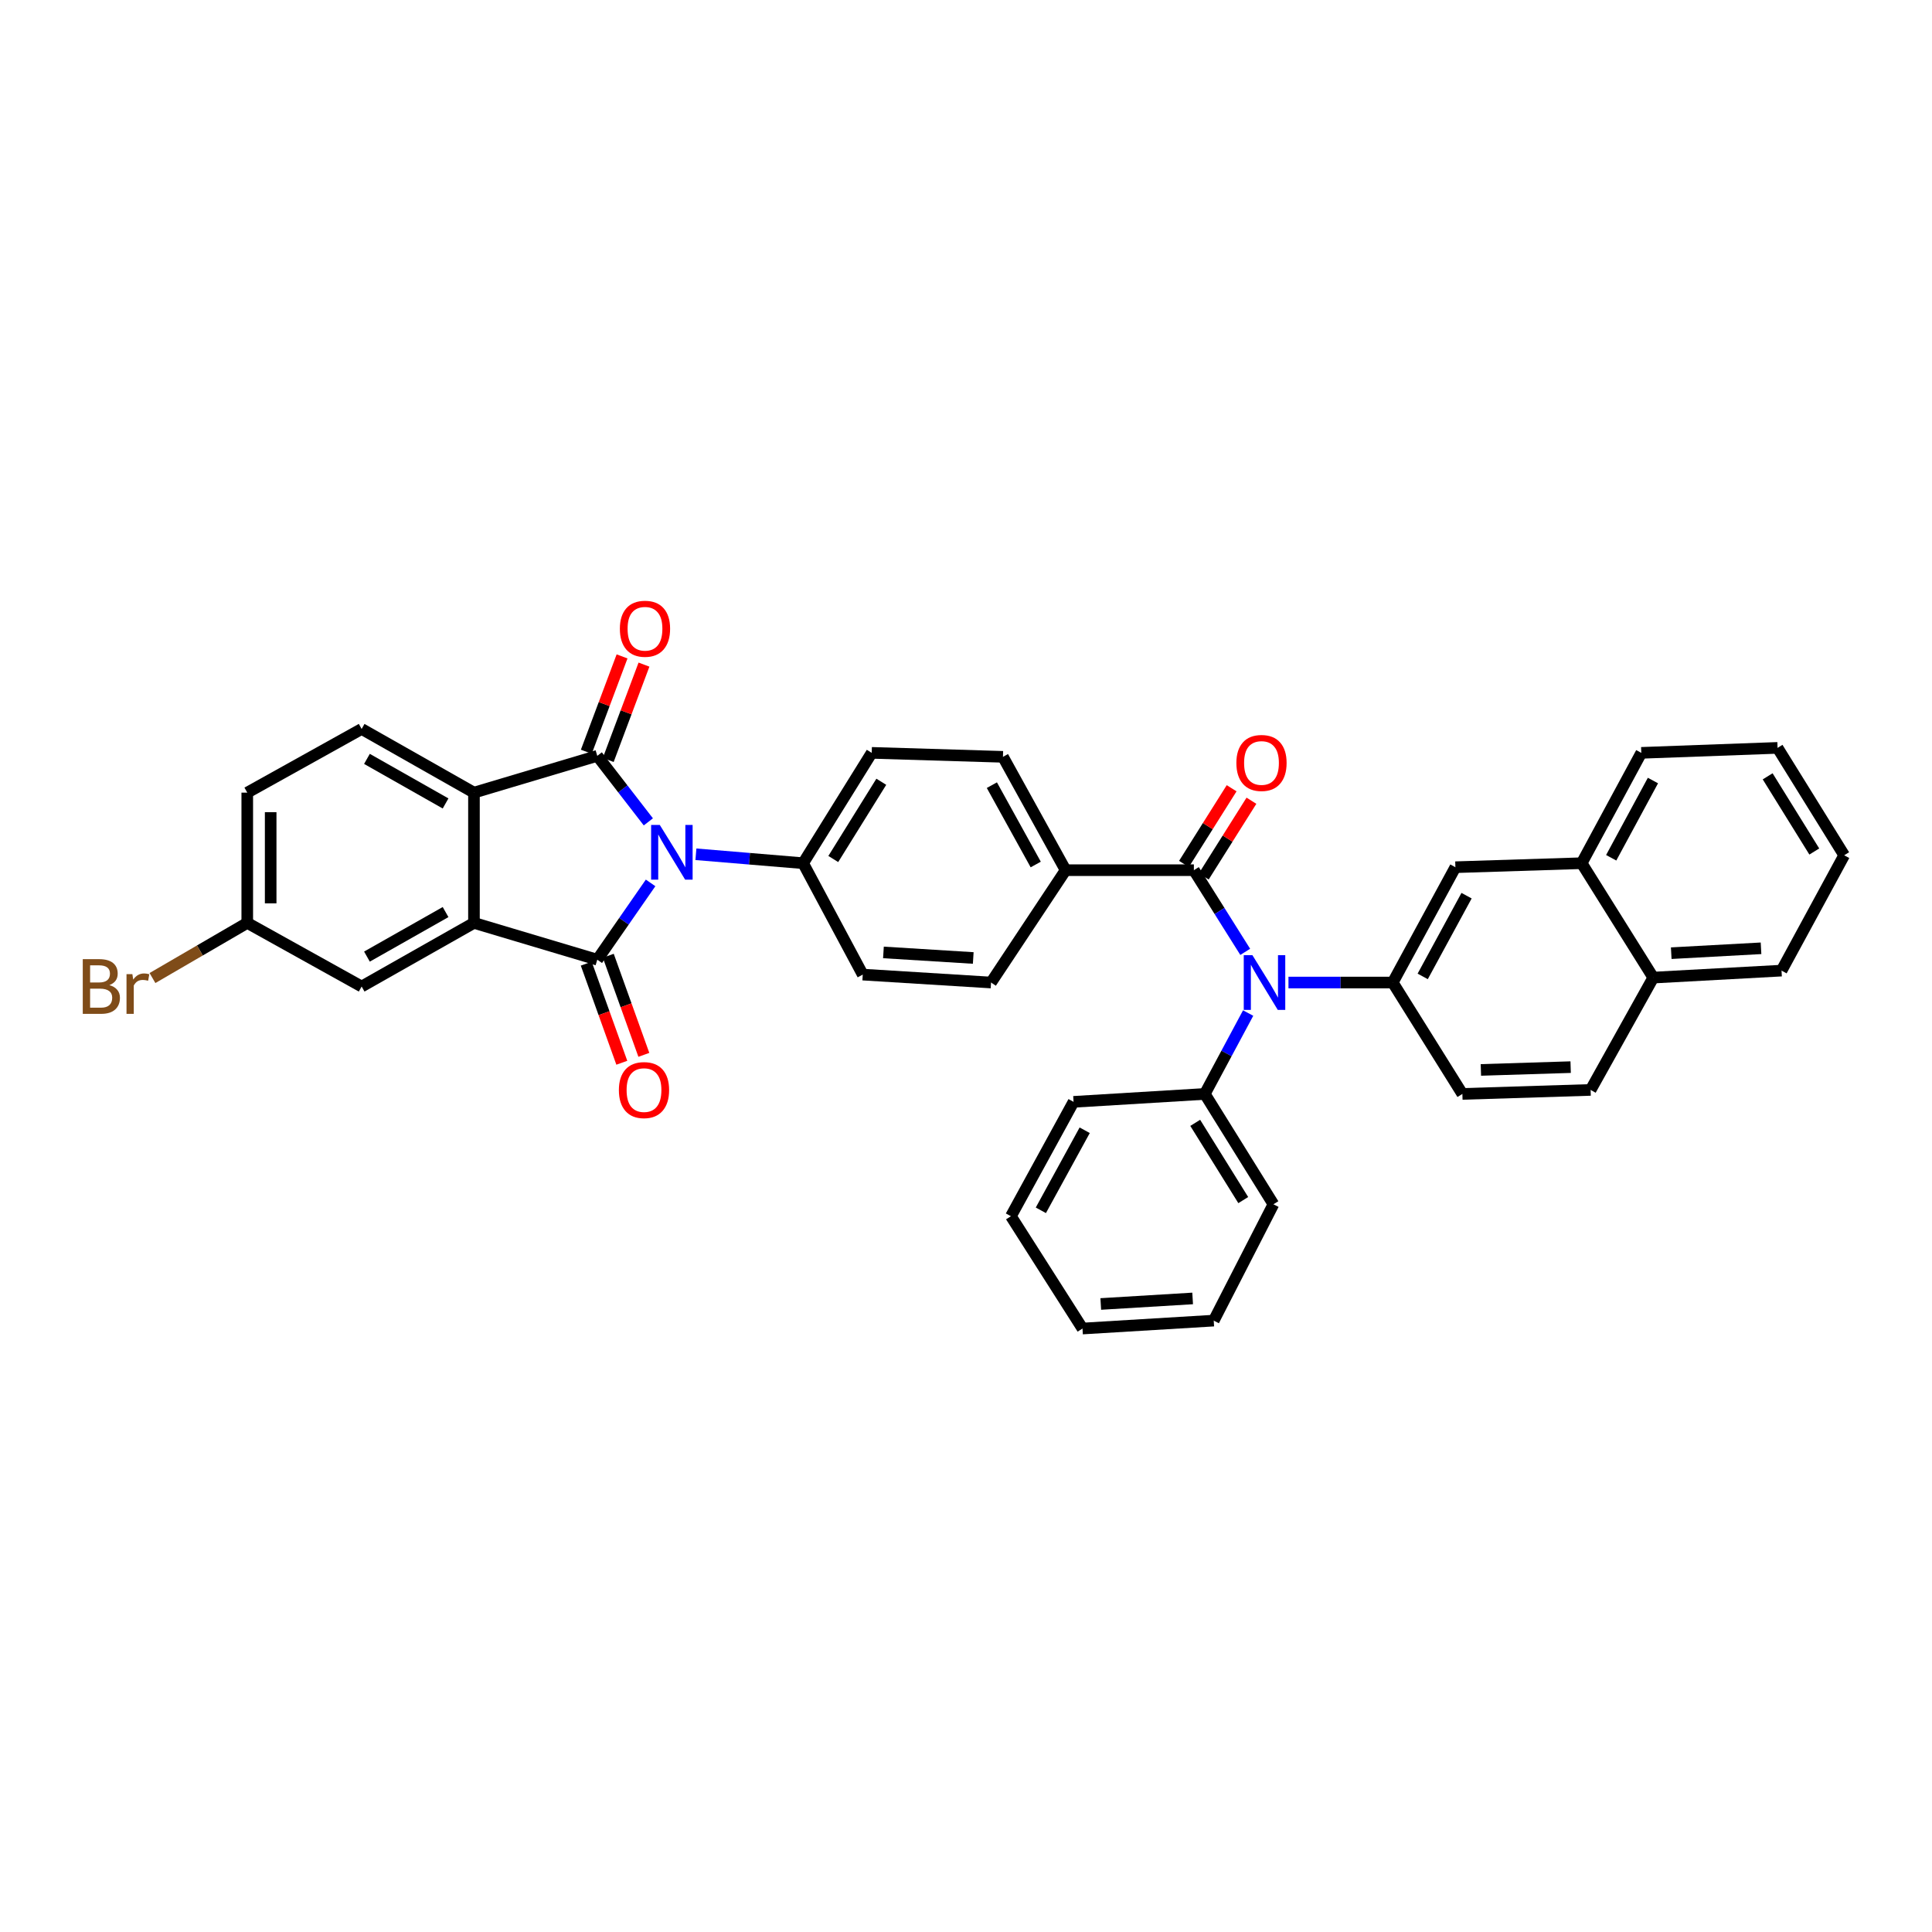 <?xml version='1.0' encoding='iso-8859-1'?>
<svg version='1.1' baseProfile='full'
              xmlns='http://www.w3.org/2000/svg'
                      xmlns:rdkit='http://www.rdkit.org/xml'
                      xmlns:xlink='http://www.w3.org/1999/xlink'
                  xml:space='preserve'
width='1000px' height='1000px' viewBox='0 0 1000 1000'>
<!-- END OF HEADER -->
<rect style='opacity:1.0;fill:#FFFFFF;stroke:none' width='1000' height='1000' x='0' y='0'> </rect>
<path class='bond-0' d='M 336.749,456.989 L 322.948,476.863' style='fill:none;fill-rule:evenodd;stroke:#0000FF;stroke-width:6px;stroke-linecap:butt;stroke-linejoin:miter;stroke-opacity:1' />
<path class='bond-0' d='M 322.948,476.863 L 309.147,496.737' style='fill:none;fill-rule:evenodd;stroke:#000000;stroke-width:6px;stroke-linecap:butt;stroke-linejoin:miter;stroke-opacity:1' />
<path class='bond-1' d='M 335.583,425.399 L 322.365,408.312' style='fill:none;fill-rule:evenodd;stroke:#0000FF;stroke-width:6px;stroke-linecap:butt;stroke-linejoin:miter;stroke-opacity:1' />
<path class='bond-1' d='M 322.365,408.312 L 309.147,391.225' style='fill:none;fill-rule:evenodd;stroke:#000000;stroke-width:6px;stroke-linecap:butt;stroke-linejoin:miter;stroke-opacity:1' />
<path class='bond-7' d='M 360.202,442.173 L 387.946,444.482' style='fill:none;fill-rule:evenodd;stroke:#0000FF;stroke-width:6px;stroke-linecap:butt;stroke-linejoin:miter;stroke-opacity:1' />
<path class='bond-7' d='M 387.946,444.482 L 415.689,446.791' style='fill:none;fill-rule:evenodd;stroke:#000000;stroke-width:6px;stroke-linecap:butt;stroke-linejoin:miter;stroke-opacity:1' />
<path class='bond-2' d='M 309.147,496.737 L 245.322,477.687' style='fill:none;fill-rule:evenodd;stroke:#000000;stroke-width:6px;stroke-linecap:butt;stroke-linejoin:miter;stroke-opacity:1' />
<path class='bond-10' d='M 303.445,498.783 L 312.647,524.431' style='fill:none;fill-rule:evenodd;stroke:#000000;stroke-width:6px;stroke-linecap:butt;stroke-linejoin:miter;stroke-opacity:1' />
<path class='bond-10' d='M 312.647,524.431 L 321.85,550.079' style='fill:none;fill-rule:evenodd;stroke:#FF0000;stroke-width:6px;stroke-linecap:butt;stroke-linejoin:miter;stroke-opacity:1' />
<path class='bond-10' d='M 314.849,494.691 L 324.052,520.339' style='fill:none;fill-rule:evenodd;stroke:#000000;stroke-width:6px;stroke-linecap:butt;stroke-linejoin:miter;stroke-opacity:1' />
<path class='bond-10' d='M 324.052,520.339 L 333.254,545.987' style='fill:none;fill-rule:evenodd;stroke:#FF0000;stroke-width:6px;stroke-linecap:butt;stroke-linejoin:miter;stroke-opacity:1' />
<path class='bond-3' d='M 309.147,391.225 L 245.322,410.267' style='fill:none;fill-rule:evenodd;stroke:#000000;stroke-width:6px;stroke-linecap:butt;stroke-linejoin:miter;stroke-opacity:1' />
<path class='bond-12' d='M 314.82,393.352 L 324.071,368.678' style='fill:none;fill-rule:evenodd;stroke:#000000;stroke-width:6px;stroke-linecap:butt;stroke-linejoin:miter;stroke-opacity:1' />
<path class='bond-12' d='M 324.071,368.678 L 333.323,344.005' style='fill:none;fill-rule:evenodd;stroke:#FF0000;stroke-width:6px;stroke-linecap:butt;stroke-linejoin:miter;stroke-opacity:1' />
<path class='bond-12' d='M 303.475,389.098 L 312.726,364.424' style='fill:none;fill-rule:evenodd;stroke:#000000;stroke-width:6px;stroke-linecap:butt;stroke-linejoin:miter;stroke-opacity:1' />
<path class='bond-12' d='M 312.726,364.424 L 321.978,339.751' style='fill:none;fill-rule:evenodd;stroke:#FF0000;stroke-width:6px;stroke-linecap:butt;stroke-linejoin:miter;stroke-opacity:1' />
<path class='bond-13' d='M 245.322,477.687 L 187.184,510.617' style='fill:none;fill-rule:evenodd;stroke:#000000;stroke-width:6px;stroke-linecap:butt;stroke-linejoin:miter;stroke-opacity:1' />
<path class='bond-13' d='M 230.63,472.084 L 189.933,495.135' style='fill:none;fill-rule:evenodd;stroke:#000000;stroke-width:6px;stroke-linecap:butt;stroke-linejoin:miter;stroke-opacity:1' />
<path class='bond-36' d='M 245.322,477.687 L 245.322,410.267' style='fill:none;fill-rule:evenodd;stroke:#000000;stroke-width:6px;stroke-linecap:butt;stroke-linejoin:miter;stroke-opacity:1' />
<path class='bond-9' d='M 245.322,410.267 L 187.184,377.311' style='fill:none;fill-rule:evenodd;stroke:#000000;stroke-width:6px;stroke-linecap:butt;stroke-linejoin:miter;stroke-opacity:1' />
<path class='bond-9' d='M 230.626,415.864 L 189.929,392.795' style='fill:none;fill-rule:evenodd;stroke:#000000;stroke-width:6px;stroke-linecap:butt;stroke-linejoin:miter;stroke-opacity:1' />
<path class='bond-4' d='M 617.95,450.406 L 551.559,450.406' style='fill:none;fill-rule:evenodd;stroke:#000000;stroke-width:6px;stroke-linecap:butt;stroke-linejoin:miter;stroke-opacity:1' />
<path class='bond-5' d='M 617.95,450.406 L 631.238,471.543' style='fill:none;fill-rule:evenodd;stroke:#000000;stroke-width:6px;stroke-linecap:butt;stroke-linejoin:miter;stroke-opacity:1' />
<path class='bond-5' d='M 631.238,471.543 L 644.526,492.68' style='fill:none;fill-rule:evenodd;stroke:#0000FF;stroke-width:6px;stroke-linecap:butt;stroke-linejoin:miter;stroke-opacity:1' />
<path class='bond-14' d='M 623.076,453.634 L 635.41,434.045' style='fill:none;fill-rule:evenodd;stroke:#000000;stroke-width:6px;stroke-linecap:butt;stroke-linejoin:miter;stroke-opacity:1' />
<path class='bond-14' d='M 635.41,434.045 L 647.744,414.456' style='fill:none;fill-rule:evenodd;stroke:#FF0000;stroke-width:6px;stroke-linecap:butt;stroke-linejoin:miter;stroke-opacity:1' />
<path class='bond-14' d='M 612.823,447.178 L 625.157,427.589' style='fill:none;fill-rule:evenodd;stroke:#000000;stroke-width:6px;stroke-linecap:butt;stroke-linejoin:miter;stroke-opacity:1' />
<path class='bond-14' d='M 625.157,427.589 L 637.491,408' style='fill:none;fill-rule:evenodd;stroke:#FF0000;stroke-width:6px;stroke-linecap:butt;stroke-linejoin:miter;stroke-opacity:1' />
<path class='bond-6' d='M 666.906,508.557 L 693.892,508.557' style='fill:none;fill-rule:evenodd;stroke:#0000FF;stroke-width:6px;stroke-linecap:butt;stroke-linejoin:miter;stroke-opacity:1' />
<path class='bond-6' d='M 693.892,508.557 L 720.877,508.557' style='fill:none;fill-rule:evenodd;stroke:#000000;stroke-width:6px;stroke-linecap:butt;stroke-linejoin:miter;stroke-opacity:1' />
<path class='bond-17' d='M 646.041,524.352 L 634.823,545.285' style='fill:none;fill-rule:evenodd;stroke:#0000FF;stroke-width:6px;stroke-linecap:butt;stroke-linejoin:miter;stroke-opacity:1' />
<path class='bond-17' d='M 634.823,545.285 L 623.604,566.217' style='fill:none;fill-rule:evenodd;stroke:#000000;stroke-width:6px;stroke-linecap:butt;stroke-linejoin:miter;stroke-opacity:1' />
<path class='bond-8' d='M 720.877,508.557 L 753.308,448.864' style='fill:none;fill-rule:evenodd;stroke:#000000;stroke-width:6px;stroke-linecap:butt;stroke-linejoin:miter;stroke-opacity:1' />
<path class='bond-8' d='M 736.388,505.387 L 759.09,463.602' style='fill:none;fill-rule:evenodd;stroke:#000000;stroke-width:6px;stroke-linecap:butt;stroke-linejoin:miter;stroke-opacity:1' />
<path class='bond-16' d='M 720.877,508.557 L 756.923,566.217' style='fill:none;fill-rule:evenodd;stroke:#000000;stroke-width:6px;stroke-linecap:butt;stroke-linejoin:miter;stroke-opacity:1' />
<path class='bond-18' d='M 415.689,446.791 L 451.197,389.676' style='fill:none;fill-rule:evenodd;stroke:#000000;stroke-width:6px;stroke-linecap:butt;stroke-linejoin:miter;stroke-opacity:1' />
<path class='bond-18' d='M 431.305,444.621 L 456.16,404.641' style='fill:none;fill-rule:evenodd;stroke:#000000;stroke-width:6px;stroke-linecap:butt;stroke-linejoin:miter;stroke-opacity:1' />
<path class='bond-19' d='M 415.689,446.791 L 446.559,504.451' style='fill:none;fill-rule:evenodd;stroke:#000000;stroke-width:6px;stroke-linecap:butt;stroke-linejoin:miter;stroke-opacity:1' />
<path class='bond-15' d='M 753.308,448.864 L 818.662,446.791' style='fill:none;fill-rule:evenodd;stroke:#000000;stroke-width:6px;stroke-linecap:butt;stroke-linejoin:miter;stroke-opacity:1' />
<path class='bond-25' d='M 187.184,377.311 L 127.982,410.267' style='fill:none;fill-rule:evenodd;stroke:#000000;stroke-width:6px;stroke-linecap:butt;stroke-linejoin:miter;stroke-opacity:1' />
<path class='bond-11' d='M 551.559,450.406 L 512.962,508.557' style='fill:none;fill-rule:evenodd;stroke:#000000;stroke-width:6px;stroke-linecap:butt;stroke-linejoin:miter;stroke-opacity:1' />
<path class='bond-37' d='M 551.559,450.406 L 519.128,391.736' style='fill:none;fill-rule:evenodd;stroke:#000000;stroke-width:6px;stroke-linecap:butt;stroke-linejoin:miter;stroke-opacity:1' />
<path class='bond-37' d='M 536.091,447.467 L 513.389,406.398' style='fill:none;fill-rule:evenodd;stroke:#000000;stroke-width:6px;stroke-linecap:butt;stroke-linejoin:miter;stroke-opacity:1' />
<path class='bond-24' d='M 187.184,510.617 L 127.982,477.687' style='fill:none;fill-rule:evenodd;stroke:#000000;stroke-width:6px;stroke-linecap:butt;stroke-linejoin:miter;stroke-opacity:1' />
<path class='bond-27' d='M 818.662,446.791 L 849.531,389.676' style='fill:none;fill-rule:evenodd;stroke:#000000;stroke-width:6px;stroke-linecap:butt;stroke-linejoin:miter;stroke-opacity:1' />
<path class='bond-27' d='M 833.951,443.985 L 855.56,404.005' style='fill:none;fill-rule:evenodd;stroke:#000000;stroke-width:6px;stroke-linecap:butt;stroke-linejoin:miter;stroke-opacity:1' />
<path class='bond-40' d='M 818.662,446.791 L 855.731,506.006' style='fill:none;fill-rule:evenodd;stroke:#000000;stroke-width:6px;stroke-linecap:butt;stroke-linejoin:miter;stroke-opacity:1' />
<path class='bond-22' d='M 756.923,566.217 L 823.3,564.144' style='fill:none;fill-rule:evenodd;stroke:#000000;stroke-width:6px;stroke-linecap:butt;stroke-linejoin:miter;stroke-opacity:1' />
<path class='bond-22' d='M 766.501,553.795 L 812.965,552.344' style='fill:none;fill-rule:evenodd;stroke:#000000;stroke-width:6px;stroke-linecap:butt;stroke-linejoin:miter;stroke-opacity:1' />
<path class='bond-28' d='M 623.604,566.217 L 659.125,623.331' style='fill:none;fill-rule:evenodd;stroke:#000000;stroke-width:6px;stroke-linecap:butt;stroke-linejoin:miter;stroke-opacity:1' />
<path class='bond-28' d='M 618.643,581.183 L 643.508,621.163' style='fill:none;fill-rule:evenodd;stroke:#000000;stroke-width:6px;stroke-linecap:butt;stroke-linejoin:miter;stroke-opacity:1' />
<path class='bond-29' d='M 623.604,566.217 L 555.672,570.316' style='fill:none;fill-rule:evenodd;stroke:#000000;stroke-width:6px;stroke-linecap:butt;stroke-linejoin:miter;stroke-opacity:1' />
<path class='bond-20' d='M 451.197,389.676 L 519.128,391.736' style='fill:none;fill-rule:evenodd;stroke:#000000;stroke-width:6px;stroke-linecap:butt;stroke-linejoin:miter;stroke-opacity:1' />
<path class='bond-21' d='M 446.559,504.451 L 512.962,508.557' style='fill:none;fill-rule:evenodd;stroke:#000000;stroke-width:6px;stroke-linecap:butt;stroke-linejoin:miter;stroke-opacity:1' />
<path class='bond-21' d='M 457.267,492.974 L 503.75,495.848' style='fill:none;fill-rule:evenodd;stroke:#000000;stroke-width:6px;stroke-linecap:butt;stroke-linejoin:miter;stroke-opacity:1' />
<path class='bond-23' d='M 823.3,564.144 L 855.731,506.006' style='fill:none;fill-rule:evenodd;stroke:#000000;stroke-width:6px;stroke-linecap:butt;stroke-linejoin:miter;stroke-opacity:1' />
<path class='bond-30' d='M 855.731,506.006 L 922.121,502.391' style='fill:none;fill-rule:evenodd;stroke:#000000;stroke-width:6px;stroke-linecap:butt;stroke-linejoin:miter;stroke-opacity:1' />
<path class='bond-30' d='M 865.031,493.365 L 911.504,490.835' style='fill:none;fill-rule:evenodd;stroke:#000000;stroke-width:6px;stroke-linecap:butt;stroke-linejoin:miter;stroke-opacity:1' />
<path class='bond-26' d='M 127.982,477.687 L 103.45,491.96' style='fill:none;fill-rule:evenodd;stroke:#000000;stroke-width:6px;stroke-linecap:butt;stroke-linejoin:miter;stroke-opacity:1' />
<path class='bond-26' d='M 103.45,491.96 L 78.917,506.232' style='fill:none;fill-rule:evenodd;stroke:#7F4C19;stroke-width:6px;stroke-linecap:butt;stroke-linejoin:miter;stroke-opacity:1' />
<path class='bond-38' d='M 127.982,477.687 L 127.982,410.267' style='fill:none;fill-rule:evenodd;stroke:#000000;stroke-width:6px;stroke-linecap:butt;stroke-linejoin:miter;stroke-opacity:1' />
<path class='bond-38' d='M 140.099,467.574 L 140.099,420.38' style='fill:none;fill-rule:evenodd;stroke:#000000;stroke-width:6px;stroke-linecap:butt;stroke-linejoin:miter;stroke-opacity:1' />
<path class='bond-31' d='M 849.531,389.676 L 920.061,387.098' style='fill:none;fill-rule:evenodd;stroke:#000000;stroke-width:6px;stroke-linecap:butt;stroke-linejoin:miter;stroke-opacity:1' />
<path class='bond-33' d='M 659.125,623.331 L 628.228,683.549' style='fill:none;fill-rule:evenodd;stroke:#000000;stroke-width:6px;stroke-linecap:butt;stroke-linejoin:miter;stroke-opacity:1' />
<path class='bond-32' d='M 555.672,570.316 L 523.255,629.511' style='fill:none;fill-rule:evenodd;stroke:#000000;stroke-width:6px;stroke-linecap:butt;stroke-linejoin:miter;stroke-opacity:1' />
<path class='bond-32' d='M 561.437,585.015 L 538.744,626.451' style='fill:none;fill-rule:evenodd;stroke:#000000;stroke-width:6px;stroke-linecap:butt;stroke-linejoin:miter;stroke-opacity:1' />
<path class='bond-34' d='M 922.121,502.391 L 954.545,442.692' style='fill:none;fill-rule:evenodd;stroke:#000000;stroke-width:6px;stroke-linecap:butt;stroke-linejoin:miter;stroke-opacity:1' />
<path class='bond-41' d='M 920.061,387.098 L 954.545,442.692' style='fill:none;fill-rule:evenodd;stroke:#000000;stroke-width:6px;stroke-linecap:butt;stroke-linejoin:miter;stroke-opacity:1' />
<path class='bond-41' d='M 914.938,401.824 L 939.077,440.739' style='fill:none;fill-rule:evenodd;stroke:#000000;stroke-width:6px;stroke-linecap:butt;stroke-linejoin:miter;stroke-opacity:1' />
<path class='bond-35' d='M 523.255,629.511 L 560.297,687.648' style='fill:none;fill-rule:evenodd;stroke:#000000;stroke-width:6px;stroke-linecap:butt;stroke-linejoin:miter;stroke-opacity:1' />
<path class='bond-39' d='M 628.228,683.549 L 560.297,687.648' style='fill:none;fill-rule:evenodd;stroke:#000000;stroke-width:6px;stroke-linecap:butt;stroke-linejoin:miter;stroke-opacity:1' />
<path class='bond-39' d='M 617.309,672.07 L 569.756,674.939' style='fill:none;fill-rule:evenodd;stroke:#000000;stroke-width:6px;stroke-linecap:butt;stroke-linejoin:miter;stroke-opacity:1' />
<path  class='atom-0' d='M 341.498 426.977
L 350.778 441.977
Q 351.698 443.457, 353.178 446.137
Q 354.658 448.817, 354.738 448.977
L 354.738 426.977
L 358.498 426.977
L 358.498 455.297
L 354.618 455.297
L 344.658 438.897
Q 343.498 436.977, 342.258 434.777
Q 341.058 432.577, 340.698 431.897
L 340.698 455.297
L 337.018 455.297
L 337.018 426.977
L 341.498 426.977
' fill='#0000FF'/>
<path  class='atom-6' d='M 648.247 494.397
L 657.527 509.397
Q 658.447 510.877, 659.927 513.557
Q 661.407 516.237, 661.487 516.397
L 661.487 494.397
L 665.247 494.397
L 665.247 522.717
L 661.367 522.717
L 651.407 506.317
Q 650.247 504.397, 649.007 502.197
Q 647.807 499.997, 647.447 499.317
L 647.447 522.717
L 643.767 522.717
L 643.767 494.397
L 648.247 494.397
' fill='#0000FF'/>
<path  class='atom-11' d='M 320.333 564.224
Q 320.333 557.424, 323.693 553.624
Q 327.053 549.824, 333.333 549.824
Q 339.613 549.824, 342.973 553.624
Q 346.333 557.424, 346.333 564.224
Q 346.333 571.104, 342.933 575.024
Q 339.533 578.904, 333.333 578.904
Q 327.093 578.904, 323.693 575.024
Q 320.333 571.144, 320.333 564.224
M 333.333 575.704
Q 337.653 575.704, 339.973 572.824
Q 342.333 569.904, 342.333 564.224
Q 342.333 558.664, 339.973 555.864
Q 337.653 553.024, 333.333 553.024
Q 329.013 553.024, 326.653 555.824
Q 324.333 558.624, 324.333 564.224
Q 324.333 569.944, 326.653 572.824
Q 329.013 575.704, 333.333 575.704
' fill='#FF0000'/>
<path  class='atom-13' d='M 320.844 325.439
Q 320.844 318.639, 324.204 314.839
Q 327.564 311.039, 333.844 311.039
Q 340.124 311.039, 343.484 314.839
Q 346.844 318.639, 346.844 325.439
Q 346.844 332.319, 343.444 336.239
Q 340.044 340.119, 333.844 340.119
Q 327.604 340.119, 324.204 336.239
Q 320.844 332.359, 320.844 325.439
M 333.844 336.919
Q 338.164 336.919, 340.484 334.039
Q 342.844 331.119, 342.844 325.439
Q 342.844 319.879, 340.484 317.079
Q 338.164 314.239, 333.844 314.239
Q 329.524 314.239, 327.164 317.039
Q 324.844 319.839, 324.844 325.439
Q 324.844 331.159, 327.164 334.039
Q 329.524 336.919, 333.844 336.919
' fill='#FF0000'/>
<path  class='atom-15' d='M 639.945 394.906
Q 639.945 388.106, 643.305 384.306
Q 646.665 380.506, 652.945 380.506
Q 659.225 380.506, 662.585 384.306
Q 665.945 388.106, 665.945 394.906
Q 665.945 401.786, 662.545 405.706
Q 659.145 409.586, 652.945 409.586
Q 646.705 409.586, 643.305 405.706
Q 639.945 401.826, 639.945 394.906
M 652.945 406.386
Q 657.265 406.386, 659.585 403.506
Q 661.945 400.586, 661.945 394.906
Q 661.945 389.346, 659.585 386.546
Q 657.265 383.706, 652.945 383.706
Q 648.625 383.706, 646.265 386.506
Q 643.945 389.306, 643.945 394.906
Q 643.945 400.626, 646.265 403.506
Q 648.625 406.386, 652.945 406.386
' fill='#FF0000'/>
<path  class='atom-27' d='M 56.599 509.897
Q 59.319 510.657, 60.679 512.337
Q 62.08 513.977, 62.08 516.417
Q 62.08 520.337, 59.559 522.577
Q 57.08 524.777, 52.359 524.777
L 42.84 524.777
L 42.84 496.457
L 51.2 496.457
Q 56.039 496.457, 58.48 498.417
Q 60.919 500.377, 60.919 503.977
Q 60.919 508.257, 56.599 509.897
M 46.639 499.657
L 46.639 508.537
L 51.2 508.537
Q 53.999 508.537, 55.44 507.417
Q 56.919 506.257, 56.919 503.977
Q 56.919 499.657, 51.2 499.657
L 46.639 499.657
M 52.359 521.577
Q 55.12 521.577, 56.599 520.257
Q 58.08 518.937, 58.08 516.417
Q 58.08 514.097, 56.44 512.937
Q 54.84 511.737, 51.76 511.737
L 46.639 511.737
L 46.639 521.577
L 52.359 521.577
' fill='#7F4C19'/>
<path  class='atom-27' d='M 68.519 504.217
L 68.96 507.057
Q 71.12 503.857, 74.639 503.857
Q 75.76 503.857, 77.279 504.257
L 76.68 507.617
Q 74.96 507.217, 73.999 507.217
Q 72.32 507.217, 71.2 507.897
Q 70.12 508.537, 69.24 510.097
L 69.24 524.777
L 65.48 524.777
L 65.48 504.217
L 68.519 504.217
' fill='#7F4C19'/>
</svg>
